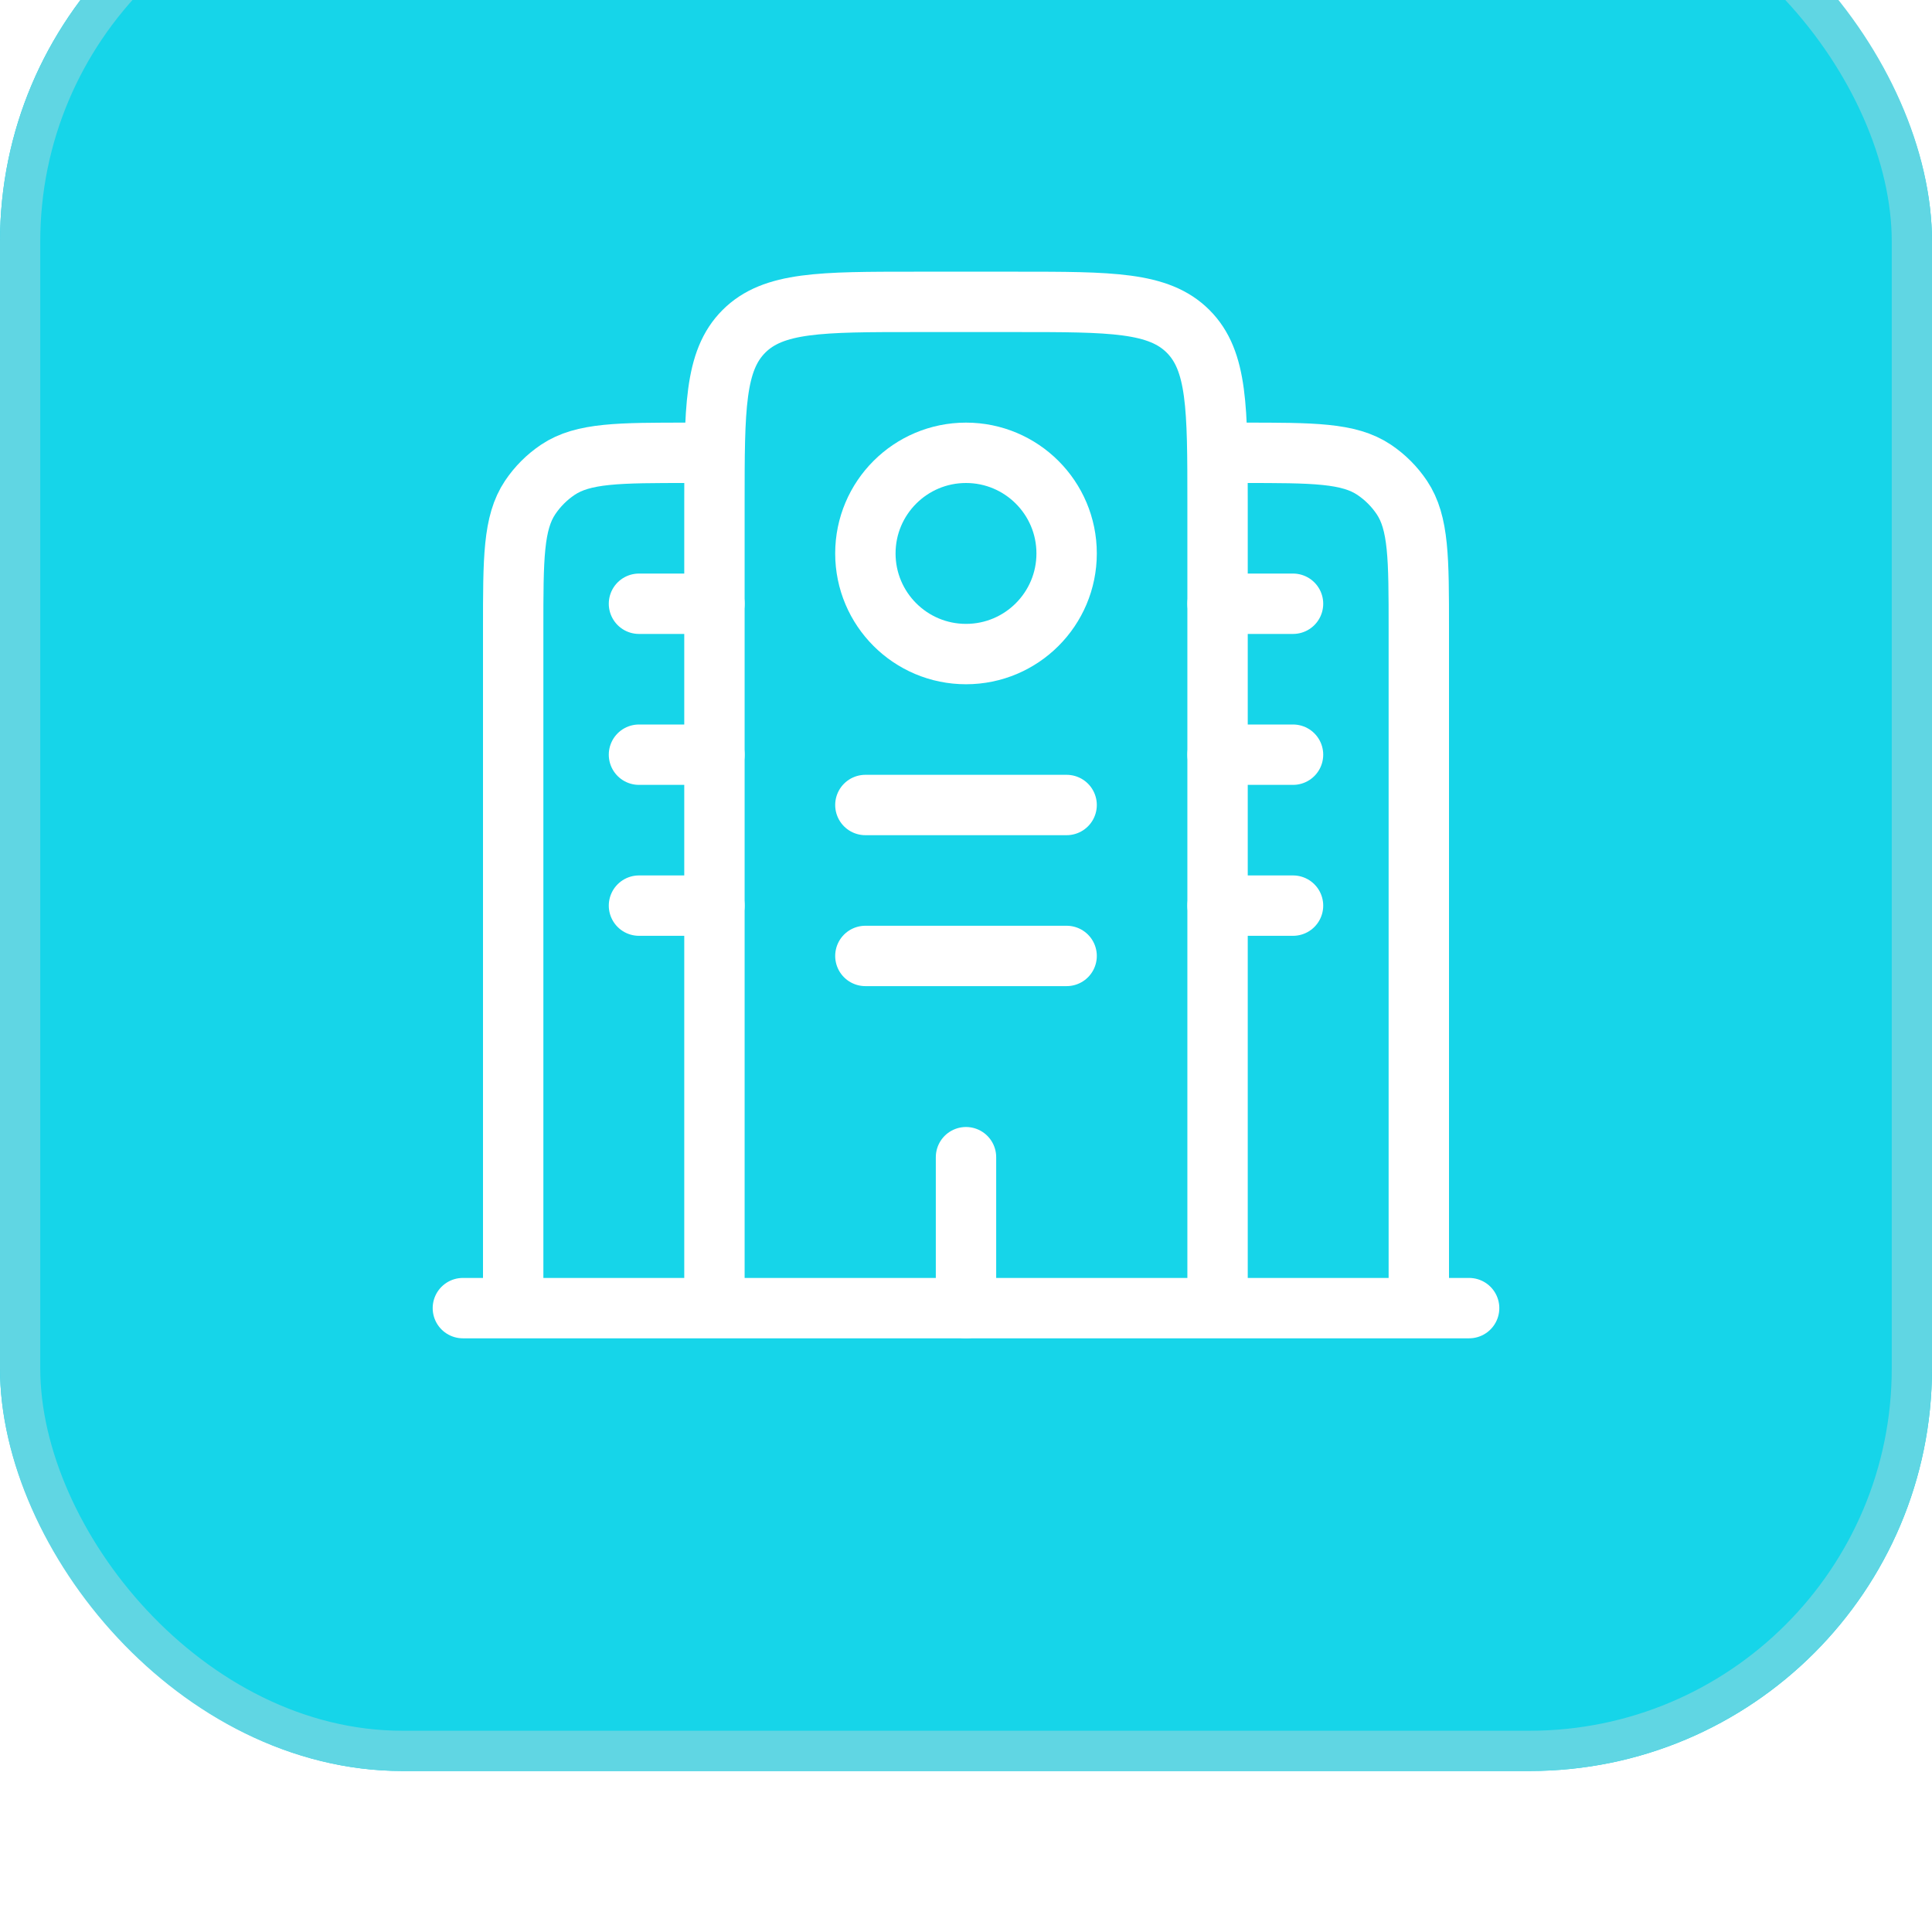 <?xml version="1.0" encoding="UTF-8"?> <svg xmlns="http://www.w3.org/2000/svg" width="48" height="48" viewBox="0 0 48 48" fill="none"><g filter="url(#filter0_i_427_3844)"><rect width="48" height="48" rx="10" fill="#16D5E9"></rect><rect x="0.5" y="0.5" width="47" height="47" rx="9.5" stroke="#60D6E3"></rect><path d="M36.5 36.5L11.5 36.5" stroke="white" stroke-width="1.5" stroke-linecap="round"></path><path d="M30.25 36.5V16.5C30.25 14.143 30.25 12.964 29.518 12.232C28.785 11.5 27.607 11.5 25.25 11.5H22.75C20.393 11.5 19.215 11.5 18.482 12.232C17.75 12.964 17.75 14.143 17.75 16.5V36.5" stroke="white" stroke-width="1.5"></path><path d="M35.25 36.5V19.625C35.25 17.869 35.25 16.992 34.829 16.361C34.646 16.088 34.412 15.854 34.139 15.671C33.508 15.25 32.631 15.25 30.875 15.25" stroke="white" stroke-width="1.5"></path><path d="M12.75 36.5V19.625C12.75 17.869 12.75 16.992 13.171 16.361C13.354 16.088 13.588 15.854 13.861 15.671C14.492 15.25 15.369 15.25 17.125 15.25" stroke="white" stroke-width="1.5"></path><path d="M24 36.5V32.75" stroke="white" stroke-width="1.5" stroke-linecap="round"></path><path d="M21.5 24H26.5" stroke="white" stroke-width="1.5" stroke-linecap="round"></path><path d="M15.875 22.75H17.75" stroke="white" stroke-width="1.5" stroke-linecap="round"></path><path d="M15.875 26.5H17.75" stroke="white" stroke-width="1.5" stroke-linecap="round"></path><path d="M30.25 22.75H32.125" stroke="white" stroke-width="1.5" stroke-linecap="round"></path><path d="M30.25 26.5H32.125" stroke="white" stroke-width="1.5" stroke-linecap="round"></path><path d="M15.875 19H17.75" stroke="white" stroke-width="1.5" stroke-linecap="round"></path><path d="M30.25 19H32.125" stroke="white" stroke-width="1.5" stroke-linecap="round"></path><path d="M21.5 27.75H26.5" stroke="white" stroke-width="1.5" stroke-linecap="round"></path><circle cx="24" cy="17.75" r="2.5" stroke="white" stroke-width="1.5"></circle></g><defs><filter id="filter0_i_427_3844" x="0" y="-4" width="48" height="52" filterUnits="userSpaceOnUse" color-interpolation-filters="sRGB"><feFlood flood-opacity="0" result="BackgroundImageFix"></feFlood><feBlend mode="normal" in="SourceGraphic" in2="BackgroundImageFix" result="shape"></feBlend><feColorMatrix in="SourceAlpha" type="matrix" values="0 0 0 0 0 0 0 0 0 0 0 0 0 0 0 0 0 0 127 0" result="hardAlpha"></feColorMatrix><feOffset dy="-4"></feOffset><feGaussianBlur stdDeviation="4"></feGaussianBlur><feComposite in2="hardAlpha" operator="arithmetic" k2="-1" k3="1"></feComposite><feColorMatrix type="matrix" values="0 0 0 0 1 0 0 0 0 1 0 0 0 0 1 0 0 0 0.64 0"></feColorMatrix><feBlend mode="normal" in2="shape" result="effect1_innerShadow_427_3844"></feBlend></filter></defs></svg> 